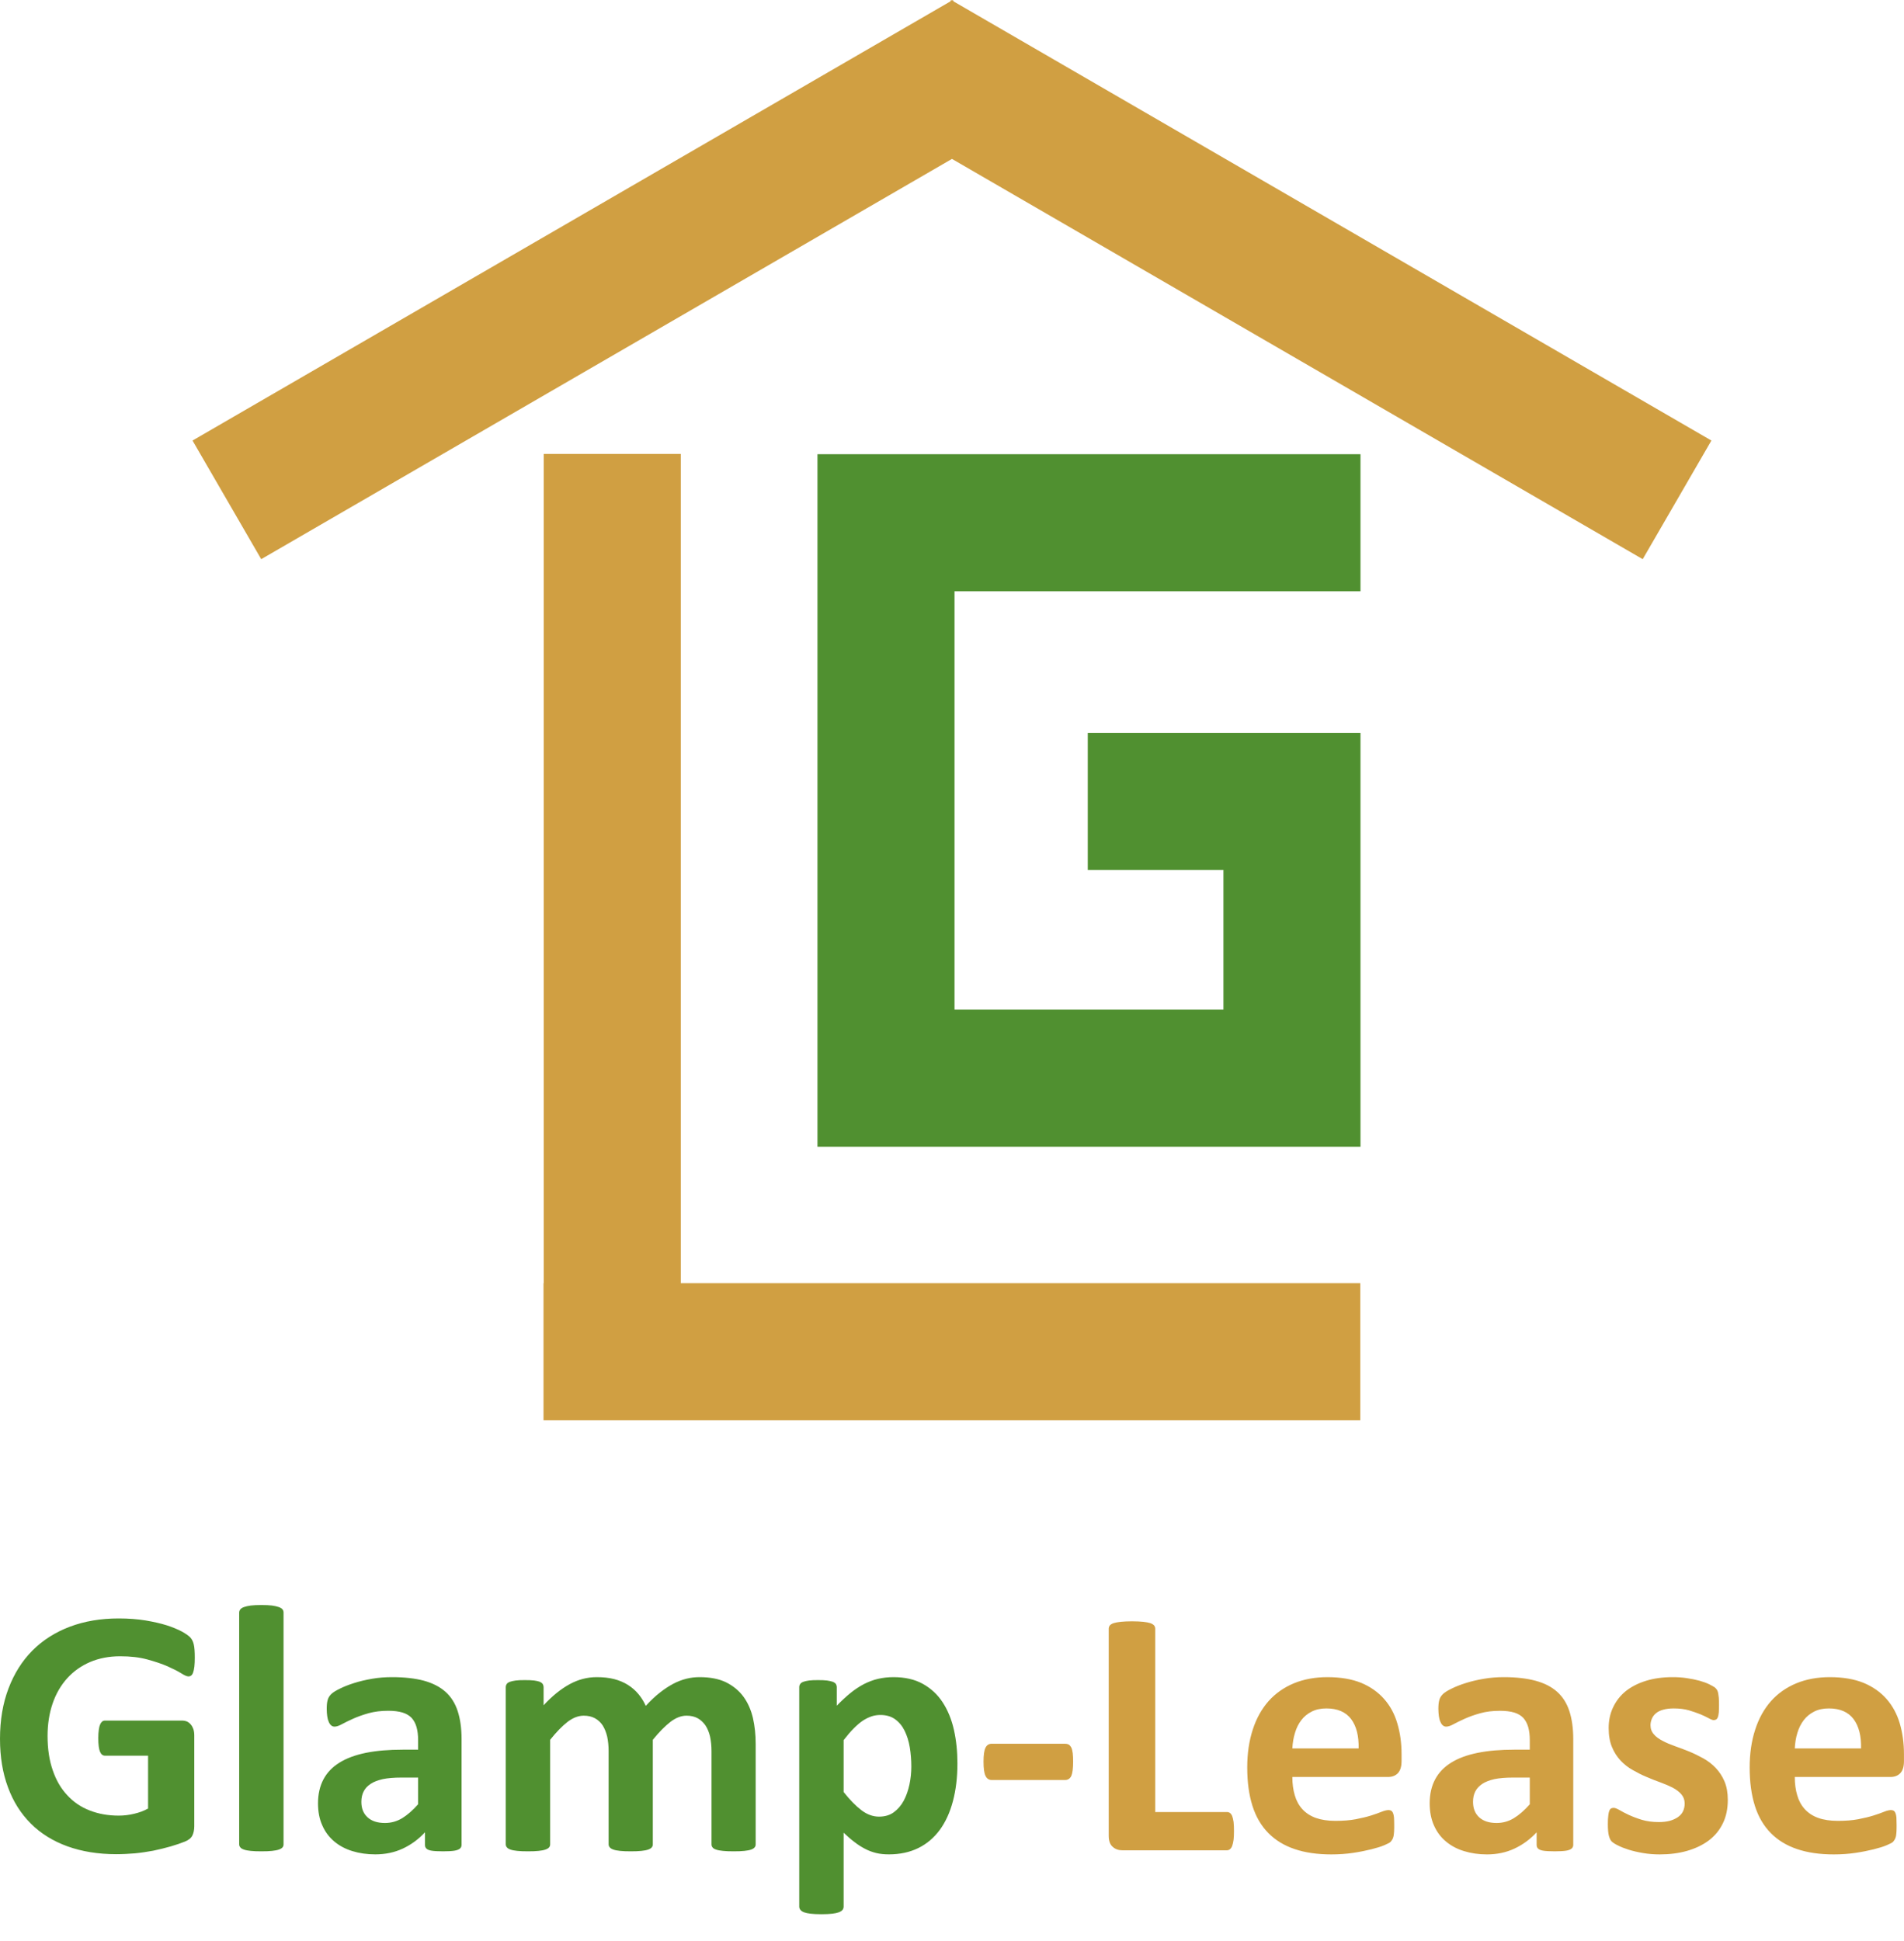 <?xml version="1.0" encoding="UTF-8"?> <svg xmlns="http://www.w3.org/2000/svg" width="52" height="53" viewBox="0 0 52 53" fill="none"> <path fill-rule="evenodd" clip-rule="evenodd" d="M26.045 0.04L26.022 0L25.999 0.013L25.976 0L25.953 0.04L5.258 12.029L7.134 15.268L25.999 4.339L44.864 15.268L46.74 12.029L26.045 0.04V0.04ZM14.85 12.394H18.593V35.037H37.151V38.78H18.593H14.85H14.844V35.037H14.85V12.394Z" fill="#D09F42"></path> <path fill-rule="evenodd" clip-rule="evenodd" d="M22.326 31.311V27.568V12.402H22.445H26.069H37.156V16.145H26.069V27.568H33.413V23.754H29.708V20.011H33.413H37.057H37.156V27.568V31.311H33.413H26.069H22.326Z" fill="#509030"></path> <path d="M5.32 45.263C5.32 45.355 5.317 45.436 5.309 45.503C5.301 45.573 5.289 45.626 5.275 45.665C5.261 45.707 5.242 45.735 5.222 45.749C5.2 45.766 5.175 45.774 5.147 45.774C5.105 45.774 5.038 45.746 4.946 45.687C4.854 45.629 4.728 45.567 4.575 45.498C4.421 45.431 4.237 45.369 4.024 45.311C3.809 45.252 3.564 45.224 3.281 45.224C2.98 45.224 2.706 45.277 2.463 45.38C2.22 45.484 2.011 45.632 1.838 45.822C1.664 46.014 1.53 46.243 1.438 46.511C1.346 46.779 1.299 47.075 1.299 47.4C1.299 47.754 1.346 48.067 1.441 48.338C1.533 48.609 1.667 48.838 1.838 49.019C2.008 49.204 2.212 49.343 2.452 49.435C2.689 49.528 2.955 49.575 3.242 49.575C3.385 49.575 3.524 49.558 3.661 49.525C3.798 49.494 3.927 49.447 4.044 49.382V47.938H2.865C2.807 47.938 2.762 47.902 2.731 47.83C2.701 47.757 2.684 47.634 2.684 47.461C2.684 47.371 2.689 47.296 2.698 47.235C2.706 47.176 2.717 47.126 2.734 47.089C2.748 47.053 2.768 47.025 2.79 47.006C2.812 46.989 2.837 46.98 2.865 46.98H4.968C5.021 46.98 5.066 46.989 5.108 47.006C5.147 47.025 5.18 47.05 5.211 47.087C5.242 47.123 5.264 47.165 5.281 47.212C5.298 47.263 5.306 47.321 5.306 47.385V49.863C5.306 49.96 5.289 50.044 5.256 50.114C5.222 50.187 5.153 50.242 5.049 50.284C4.946 50.326 4.815 50.371 4.661 50.416C4.507 50.46 4.348 50.499 4.184 50.533C4.019 50.564 3.851 50.589 3.684 50.605C3.513 50.619 3.346 50.628 3.175 50.628C2.678 50.628 2.234 50.555 1.84 50.413C1.447 50.27 1.114 50.064 0.843 49.793C0.57 49.522 0.36 49.19 0.218 48.801C0.073 48.413 0 47.972 0 47.478C0 46.967 0.078 46.509 0.232 46.104C0.385 45.699 0.603 45.352 0.885 45.068C1.167 44.785 1.508 44.568 1.907 44.417C2.307 44.266 2.751 44.191 3.242 44.191C3.51 44.191 3.756 44.21 3.977 44.246C4.197 44.283 4.393 44.328 4.558 44.38C4.723 44.434 4.862 44.492 4.971 44.551C5.08 44.612 5.155 44.665 5.197 44.71C5.239 44.755 5.273 44.819 5.292 44.9C5.312 44.981 5.32 45.104 5.32 45.263V45.263ZM7.744 50.357C7.744 50.391 7.736 50.418 7.716 50.441C7.697 50.466 7.663 50.485 7.616 50.502C7.568 50.519 7.507 50.53 7.431 50.538C7.356 50.547 7.258 50.55 7.138 50.55C7.018 50.55 6.92 50.547 6.845 50.538C6.769 50.53 6.708 50.519 6.661 50.502C6.613 50.485 6.582 50.466 6.563 50.441C6.543 50.418 6.532 50.391 6.532 50.357V44.032C6.532 44.001 6.543 43.97 6.563 43.945C6.582 43.92 6.613 43.898 6.661 43.881C6.708 43.864 6.769 43.85 6.845 43.839C6.92 43.83 7.018 43.825 7.138 43.825C7.258 43.825 7.356 43.83 7.431 43.839C7.507 43.85 7.568 43.864 7.616 43.881C7.663 43.898 7.697 43.92 7.716 43.945C7.736 43.97 7.744 44.001 7.744 44.032V50.357ZM12.606 50.374C12.606 50.418 12.589 50.452 12.559 50.477C12.528 50.502 12.478 50.522 12.408 50.533C12.338 50.544 12.238 50.55 12.101 50.55C11.958 50.55 11.852 50.544 11.788 50.533C11.721 50.522 11.674 50.502 11.648 50.477C11.62 50.452 11.607 50.418 11.607 50.374V50.03C11.431 50.22 11.229 50.368 11.003 50.474C10.777 50.58 10.526 50.633 10.249 50.633C10.023 50.633 9.814 50.603 9.624 50.544C9.431 50.485 9.266 50.396 9.127 50.279C8.987 50.161 8.878 50.016 8.803 49.843C8.724 49.67 8.685 49.469 8.685 49.237C8.685 48.989 8.736 48.771 8.833 48.586C8.931 48.402 9.076 48.248 9.272 48.128C9.464 48.008 9.707 47.919 9.995 47.86C10.283 47.802 10.618 47.774 11.001 47.774H11.419V47.514C11.419 47.38 11.405 47.263 11.377 47.162C11.35 47.062 11.305 46.978 11.243 46.908C11.179 46.841 11.095 46.791 10.992 46.76C10.889 46.729 10.76 46.712 10.607 46.712C10.403 46.712 10.224 46.735 10.065 46.779C9.906 46.824 9.766 46.874 9.646 46.928C9.523 46.983 9.42 47.034 9.339 47.078C9.258 47.123 9.191 47.145 9.138 47.145C9.101 47.145 9.071 47.134 9.046 47.112C9.018 47.089 8.995 47.056 8.978 47.014C8.959 46.972 8.945 46.922 8.937 46.86C8.928 46.799 8.923 46.732 8.923 46.659C8.923 46.559 8.931 46.481 8.948 46.422C8.962 46.363 8.993 46.313 9.037 46.266C9.082 46.218 9.16 46.168 9.275 46.112C9.386 46.056 9.518 46.003 9.668 45.956C9.819 45.908 9.984 45.869 10.163 45.838C10.339 45.807 10.523 45.794 10.71 45.794C11.048 45.794 11.336 45.827 11.576 45.891C11.813 45.956 12.011 46.056 12.165 46.193C12.319 46.33 12.43 46.506 12.5 46.721C12.57 46.936 12.606 47.193 12.606 47.486V50.374V50.374ZM11.419 48.536H10.956C10.76 48.536 10.593 48.55 10.456 48.578C10.319 48.609 10.207 48.651 10.121 48.709C10.034 48.768 9.97 48.835 9.931 48.916C9.889 48.997 9.869 49.092 9.869 49.198C9.869 49.38 9.925 49.519 10.04 49.623C10.154 49.726 10.311 49.776 10.514 49.776C10.685 49.776 10.841 49.731 10.984 49.645C11.126 49.558 11.271 49.432 11.419 49.265V48.536V48.536ZM20.638 50.357C20.638 50.391 20.63 50.418 20.61 50.441C20.591 50.466 20.56 50.485 20.515 50.502C20.468 50.519 20.406 50.53 20.331 50.538C20.256 50.547 20.158 50.55 20.038 50.55C19.918 50.55 19.817 50.547 19.742 50.538C19.664 50.53 19.602 50.519 19.555 50.502C19.507 50.485 19.476 50.466 19.46 50.441C19.44 50.418 19.432 50.391 19.432 50.357V47.813C19.432 47.67 19.418 47.539 19.393 47.419C19.365 47.299 19.323 47.198 19.267 47.112C19.208 47.028 19.139 46.964 19.055 46.916C18.968 46.869 18.868 46.846 18.748 46.846C18.605 46.846 18.46 46.902 18.312 47.014C18.164 47.129 18.002 47.291 17.829 47.505V50.357C17.829 50.391 17.82 50.418 17.801 50.441C17.781 50.466 17.75 50.485 17.703 50.502C17.655 50.519 17.594 50.53 17.519 50.538C17.44 50.547 17.343 50.55 17.228 50.55C17.108 50.55 17.01 50.547 16.935 50.538C16.86 50.53 16.798 50.519 16.751 50.502C16.703 50.485 16.673 50.466 16.653 50.441C16.633 50.418 16.622 50.391 16.622 50.357V47.813C16.622 47.67 16.608 47.539 16.583 47.419C16.555 47.299 16.513 47.198 16.46 47.112C16.404 47.028 16.335 46.964 16.248 46.916C16.162 46.869 16.058 46.846 15.944 46.846C15.796 46.846 15.65 46.902 15.502 47.014C15.354 47.129 15.195 47.291 15.025 47.505V50.357C15.025 50.391 15.017 50.418 14.997 50.441C14.977 50.466 14.944 50.485 14.896 50.502C14.849 50.519 14.787 50.53 14.712 50.538C14.637 50.547 14.539 50.55 14.419 50.55C14.299 50.55 14.201 50.547 14.126 50.538C14.05 50.53 13.989 50.519 13.941 50.502C13.894 50.485 13.863 50.466 13.844 50.441C13.824 50.418 13.813 50.391 13.813 50.357V46.067C13.813 46.037 13.821 46.009 13.838 45.984C13.852 45.958 13.883 45.939 13.924 45.922C13.966 45.908 14.019 45.894 14.086 45.886C14.151 45.877 14.235 45.875 14.332 45.875C14.435 45.875 14.519 45.877 14.589 45.886C14.656 45.894 14.709 45.908 14.746 45.922C14.782 45.939 14.807 45.958 14.824 45.984C14.838 46.009 14.846 46.037 14.846 46.067V46.562C15.083 46.307 15.321 46.115 15.558 45.986C15.793 45.858 16.039 45.794 16.296 45.794C16.471 45.794 16.631 45.81 16.773 45.847C16.913 45.883 17.038 45.936 17.15 46.006C17.259 46.076 17.354 46.157 17.435 46.255C17.516 46.352 17.583 46.458 17.636 46.578C17.765 46.439 17.89 46.319 18.016 46.221C18.139 46.123 18.262 46.042 18.382 45.978C18.502 45.914 18.622 45.869 18.742 45.838C18.862 45.807 18.985 45.794 19.11 45.794C19.395 45.794 19.636 45.841 19.831 45.936C20.026 46.034 20.186 46.165 20.306 46.33C20.426 46.495 20.51 46.687 20.563 46.908C20.613 47.129 20.638 47.363 20.638 47.612V50.357V50.357ZM26.148 48.151C26.148 48.533 26.106 48.877 26.025 49.181C25.944 49.489 25.824 49.748 25.668 49.963C25.509 50.178 25.313 50.346 25.081 50.46C24.847 50.575 24.579 50.633 24.277 50.633C24.151 50.633 24.037 50.622 23.933 50.597C23.83 50.572 23.73 50.536 23.632 50.485C23.534 50.435 23.436 50.374 23.339 50.298C23.241 50.226 23.143 50.139 23.04 50.041V52.06C23.04 52.091 23.031 52.122 23.012 52.147C22.992 52.172 22.959 52.195 22.911 52.214C22.864 52.231 22.803 52.245 22.727 52.253C22.652 52.262 22.554 52.267 22.434 52.267C22.314 52.267 22.216 52.262 22.141 52.253C22.065 52.245 22.004 52.231 21.956 52.214C21.909 52.195 21.878 52.172 21.859 52.147C21.839 52.122 21.828 52.091 21.828 52.06V46.067C21.828 46.037 21.836 46.009 21.853 45.984C21.867 45.958 21.895 45.939 21.937 45.922C21.976 45.908 22.029 45.894 22.096 45.886C22.16 45.877 22.244 45.875 22.342 45.875C22.439 45.875 22.52 45.877 22.587 45.886C22.652 45.894 22.705 45.908 22.747 45.922C22.786 45.939 22.814 45.958 22.831 45.984C22.844 46.009 22.853 46.037 22.853 46.067V46.573C22.979 46.444 23.101 46.33 23.221 46.232C23.341 46.134 23.464 46.053 23.59 45.986C23.716 45.922 23.844 45.872 23.978 45.841C24.11 45.81 24.252 45.794 24.403 45.794C24.715 45.794 24.984 45.855 25.204 45.978C25.425 46.101 25.606 46.268 25.746 46.483C25.886 46.698 25.989 46.95 26.053 47.235C26.117 47.522 26.148 47.827 26.148 48.151V48.151ZM24.889 48.237C24.889 48.056 24.875 47.88 24.847 47.709C24.819 47.542 24.771 47.391 24.707 47.26C24.643 47.129 24.556 47.023 24.447 46.944C24.339 46.866 24.204 46.827 24.045 46.827C23.964 46.827 23.886 46.838 23.808 46.863C23.73 46.889 23.649 46.928 23.568 46.98C23.487 47.034 23.403 47.106 23.317 47.193C23.23 47.279 23.138 47.388 23.04 47.514V48.93C23.21 49.145 23.372 49.31 23.526 49.427C23.679 49.544 23.841 49.603 24.006 49.603C24.165 49.603 24.299 49.564 24.411 49.483C24.52 49.402 24.612 49.298 24.682 49.167C24.752 49.036 24.802 48.891 24.838 48.726C24.872 48.564 24.889 48.402 24.889 48.237V48.237Z" fill="#509030"></path> <path d="M29.308 48.103C29.308 48.288 29.291 48.416 29.258 48.492C29.221 48.567 29.165 48.603 29.087 48.603H27.087C27.007 48.603 26.951 48.564 26.915 48.489C26.878 48.413 26.861 48.285 26.861 48.103C26.861 47.922 26.878 47.796 26.915 47.721C26.951 47.648 27.007 47.612 27.087 47.612H29.087C29.126 47.612 29.16 47.62 29.188 47.634C29.213 47.651 29.238 47.679 29.258 47.715C29.277 47.754 29.288 47.805 29.297 47.869C29.305 47.933 29.308 48.011 29.308 48.103V48.103ZM33.701 49.994C33.701 50.089 33.698 50.17 33.69 50.234C33.681 50.301 33.667 50.357 33.653 50.399C33.637 50.441 33.617 50.472 33.592 50.491C33.567 50.511 33.539 50.522 33.508 50.522H30.654C30.548 50.522 30.458 50.491 30.389 50.427C30.316 50.365 30.28 50.265 30.28 50.123V44.47C30.28 44.439 30.291 44.409 30.31 44.383C30.33 44.358 30.366 44.336 30.414 44.319C30.461 44.305 30.528 44.291 30.609 44.283C30.69 44.275 30.794 44.269 30.914 44.269C31.039 44.269 31.143 44.275 31.224 44.283C31.305 44.291 31.369 44.305 31.416 44.319C31.464 44.336 31.497 44.358 31.52 44.383C31.539 44.409 31.55 44.439 31.55 44.47V49.477H33.508C33.539 49.477 33.567 49.486 33.592 49.503C33.617 49.522 33.637 49.55 33.653 49.589C33.667 49.631 33.681 49.684 33.69 49.748C33.698 49.815 33.701 49.896 33.701 49.994V49.994ZM38.278 48.087C38.278 48.235 38.244 48.344 38.18 48.413C38.116 48.483 38.023 48.52 37.909 48.52H35.295C35.295 48.704 35.317 48.871 35.362 49.02C35.404 49.167 35.474 49.296 35.569 49.399C35.664 49.503 35.786 49.584 35.934 49.637C36.083 49.69 36.261 49.718 36.471 49.718C36.68 49.718 36.867 49.704 37.029 49.673C37.188 49.642 37.328 49.609 37.445 49.572C37.56 49.536 37.658 49.5 37.736 49.469C37.811 49.438 37.876 49.424 37.923 49.424C37.951 49.424 37.976 49.43 37.995 49.441C38.015 49.452 38.029 49.472 38.043 49.5C38.057 49.531 38.065 49.57 38.071 49.623C38.074 49.676 38.077 49.743 38.077 49.824C38.077 49.894 38.077 49.955 38.074 50.005C38.071 50.056 38.065 50.097 38.06 50.131C38.051 50.167 38.043 50.195 38.029 50.22C38.015 50.245 37.998 50.268 37.979 50.29C37.959 50.312 37.901 50.343 37.809 50.382C37.716 50.422 37.596 50.458 37.454 50.494C37.309 50.53 37.144 50.564 36.957 50.592C36.77 50.62 36.571 50.634 36.359 50.634C35.977 50.634 35.644 50.586 35.356 50.488C35.069 50.391 34.831 50.245 34.639 50.05C34.446 49.854 34.301 49.609 34.206 49.31C34.111 49.011 34.063 48.662 34.063 48.26C34.063 47.877 34.114 47.534 34.214 47.227C34.312 46.922 34.457 46.662 34.647 46.447C34.837 46.235 35.069 46.073 35.34 45.961C35.611 45.85 35.915 45.794 36.253 45.794C36.613 45.794 36.92 45.847 37.175 45.95C37.429 46.056 37.638 46.204 37.803 46.392C37.968 46.579 38.088 46.802 38.163 47.059C38.239 47.316 38.278 47.595 38.278 47.894V48.087V48.087ZM37.105 47.74C37.113 47.402 37.046 47.134 36.901 46.939C36.756 46.746 36.529 46.648 36.225 46.648C36.071 46.648 35.937 46.676 35.823 46.735C35.708 46.794 35.616 46.869 35.541 46.967C35.465 47.065 35.407 47.182 35.368 47.313C35.326 47.447 35.303 47.59 35.295 47.74H37.105ZM42.967 50.374C42.967 50.419 42.95 50.452 42.919 50.477C42.889 50.502 42.838 50.522 42.769 50.533C42.699 50.544 42.598 50.55 42.461 50.55C42.319 50.55 42.213 50.544 42.148 50.533C42.081 50.522 42.034 50.502 42.009 50.477C41.981 50.452 41.967 50.419 41.967 50.374V50.031C41.791 50.22 41.59 50.368 41.364 50.474C41.138 50.581 40.886 50.634 40.61 50.634C40.383 50.634 40.174 50.603 39.984 50.544C39.791 50.486 39.627 50.396 39.487 50.279C39.347 50.162 39.239 50.016 39.163 49.843C39.085 49.67 39.046 49.469 39.046 49.237C39.046 48.989 39.096 48.771 39.194 48.587C39.292 48.402 39.437 48.249 39.632 48.129C39.825 48.008 40.068 47.919 40.355 47.861C40.643 47.802 40.978 47.774 41.361 47.774H41.78V47.514C41.78 47.38 41.766 47.263 41.738 47.162C41.71 47.062 41.665 46.978 41.604 46.908C41.54 46.841 41.456 46.791 41.353 46.76C41.249 46.729 41.121 46.713 40.967 46.713C40.763 46.713 40.585 46.735 40.425 46.78C40.266 46.824 40.127 46.874 40.007 46.928C39.884 46.983 39.78 47.034 39.699 47.078C39.618 47.123 39.551 47.145 39.498 47.145C39.462 47.145 39.431 47.134 39.406 47.112C39.378 47.09 39.356 47.056 39.339 47.014C39.319 46.972 39.306 46.922 39.297 46.861C39.289 46.799 39.283 46.732 39.283 46.66C39.283 46.559 39.291 46.481 39.308 46.422C39.322 46.364 39.353 46.313 39.398 46.266C39.442 46.218 39.521 46.168 39.635 46.112C39.747 46.056 39.878 46.003 40.029 45.956C40.18 45.908 40.344 45.869 40.523 45.839C40.699 45.808 40.883 45.794 41.071 45.794C41.408 45.794 41.696 45.827 41.936 45.892C42.174 45.956 42.372 46.056 42.526 46.193C42.679 46.33 42.791 46.506 42.861 46.721C42.931 46.936 42.967 47.193 42.967 47.486V50.374V50.374ZM41.78 48.536H41.316C41.121 48.536 40.953 48.55 40.816 48.578C40.68 48.609 40.568 48.651 40.481 48.709C40.395 48.768 40.331 48.835 40.291 48.916C40.249 48.997 40.23 49.092 40.23 49.198C40.23 49.38 40.286 49.519 40.4 49.623C40.515 49.726 40.671 49.776 40.875 49.776C41.045 49.776 41.202 49.731 41.344 49.645C41.487 49.558 41.632 49.433 41.78 49.265V48.536V48.536ZM47.188 49.145C47.188 49.388 47.143 49.603 47.051 49.79C46.959 49.977 46.831 50.131 46.663 50.257C46.495 50.382 46.297 50.474 46.071 50.539C45.845 50.603 45.596 50.634 45.331 50.634C45.172 50.634 45.018 50.622 44.873 50.597C44.725 50.572 44.594 50.541 44.479 50.505C44.365 50.469 44.267 50.43 44.191 50.391C44.113 50.354 44.057 50.318 44.021 50.285C43.985 50.251 43.96 50.198 43.94 50.125C43.921 50.053 43.912 49.947 43.912 49.804C43.912 49.712 43.915 49.637 43.923 49.581C43.929 49.525 43.937 49.48 43.951 49.447C43.962 49.413 43.979 49.391 43.999 49.38C44.018 49.369 44.041 49.363 44.071 49.363C44.108 49.363 44.158 49.383 44.228 49.422C44.298 49.463 44.381 49.508 44.485 49.556C44.588 49.603 44.705 49.648 44.842 49.69C44.979 49.731 45.133 49.751 45.306 49.751C45.415 49.751 45.512 49.74 45.599 49.718C45.683 49.695 45.755 49.662 45.82 49.62C45.881 49.578 45.929 49.528 45.962 49.463C45.993 49.399 46.01 49.327 46.01 49.243C46.01 49.145 45.979 49.064 45.92 48.994C45.861 48.925 45.783 48.866 45.686 48.813C45.588 48.763 45.476 48.715 45.353 48.67C45.227 48.626 45.102 48.575 44.973 48.52C44.842 48.467 44.717 48.402 44.594 48.332C44.468 48.263 44.359 48.176 44.261 48.073C44.164 47.969 44.083 47.846 44.024 47.701C43.965 47.559 43.934 47.386 43.934 47.185C43.934 46.978 43.974 46.788 44.055 46.618C44.136 46.447 44.25 46.299 44.401 46.176C44.552 46.056 44.736 45.961 44.954 45.894C45.169 45.827 45.412 45.794 45.683 45.794C45.817 45.794 45.948 45.802 46.074 45.822C46.2 45.841 46.314 45.864 46.417 45.892C46.521 45.922 46.607 45.953 46.677 45.987C46.747 46.023 46.8 46.051 46.831 46.073C46.861 46.098 46.881 46.121 46.895 46.146C46.909 46.171 46.917 46.199 46.925 46.232C46.931 46.266 46.937 46.308 46.942 46.358C46.945 46.408 46.948 46.47 46.948 46.542C46.948 46.629 46.945 46.702 46.942 46.755C46.937 46.81 46.928 46.855 46.917 46.886C46.903 46.917 46.889 46.939 46.87 46.95C46.85 46.961 46.828 46.967 46.803 46.967C46.772 46.967 46.727 46.95 46.669 46.917C46.607 46.883 46.532 46.847 46.44 46.808C46.347 46.771 46.244 46.735 46.124 46.699C46.004 46.665 45.864 46.648 45.711 46.648C45.602 46.648 45.507 46.66 45.426 46.682C45.345 46.704 45.281 46.735 45.23 46.777C45.177 46.819 45.141 46.869 45.116 46.925C45.091 46.983 45.077 47.042 45.077 47.106C45.077 47.204 45.108 47.288 45.169 47.355C45.227 47.425 45.309 47.483 45.409 47.534C45.507 47.587 45.621 47.634 45.747 47.679C45.873 47.724 46.001 47.771 46.132 47.824C46.261 47.877 46.389 47.941 46.518 48.011C46.644 48.081 46.758 48.168 46.856 48.271C46.953 48.374 47.035 48.494 47.096 48.637C47.157 48.779 47.188 48.95 47.188 49.145V49.145ZM51.999 48.087C51.999 48.235 51.966 48.344 51.902 48.413C51.837 48.483 51.745 48.52 51.631 48.52H49.017C49.017 48.704 49.039 48.871 49.084 49.02C49.126 49.167 49.196 49.296 49.291 49.399C49.386 49.503 49.508 49.584 49.656 49.637C49.804 49.69 49.983 49.718 50.193 49.718C50.402 49.718 50.589 49.704 50.751 49.673C50.91 49.642 51.05 49.609 51.167 49.572C51.282 49.536 51.38 49.5 51.458 49.469C51.533 49.438 51.597 49.424 51.645 49.424C51.673 49.424 51.698 49.43 51.718 49.441C51.737 49.452 51.751 49.472 51.765 49.5C51.779 49.531 51.787 49.57 51.793 49.623C51.795 49.676 51.798 49.743 51.798 49.824C51.798 49.894 51.798 49.955 51.795 50.005C51.793 50.056 51.787 50.097 51.782 50.131C51.773 50.167 51.765 50.195 51.751 50.22C51.737 50.245 51.72 50.268 51.701 50.29C51.681 50.312 51.623 50.343 51.53 50.382C51.438 50.422 51.318 50.458 51.176 50.494C51.03 50.53 50.866 50.564 50.678 50.592C50.491 50.62 50.293 50.634 50.081 50.634C49.698 50.634 49.366 50.586 49.078 50.488C48.791 50.391 48.553 50.245 48.361 50.05C48.168 49.854 48.023 49.609 47.928 49.31C47.833 49.011 47.785 48.662 47.785 48.26C47.785 47.877 47.836 47.534 47.936 47.227C48.034 46.922 48.179 46.662 48.369 46.447C48.559 46.235 48.791 46.073 49.062 45.961C49.332 45.85 49.637 45.794 49.975 45.794C50.335 45.794 50.642 45.847 50.896 45.95C51.15 46.056 51.36 46.204 51.525 46.392C51.689 46.579 51.809 46.802 51.885 47.059C51.96 47.316 51.999 47.595 51.999 47.894V48.087V48.087ZM50.827 47.74C50.835 47.402 50.768 47.134 50.623 46.939C50.477 46.746 50.251 46.648 49.947 46.648C49.793 46.648 49.659 46.676 49.545 46.735C49.43 46.794 49.338 46.869 49.263 46.967C49.187 47.065 49.129 47.182 49.089 47.313C49.047 47.447 49.025 47.59 49.017 47.74H50.827V47.74Z" fill="#D09F42"></path> </svg> 